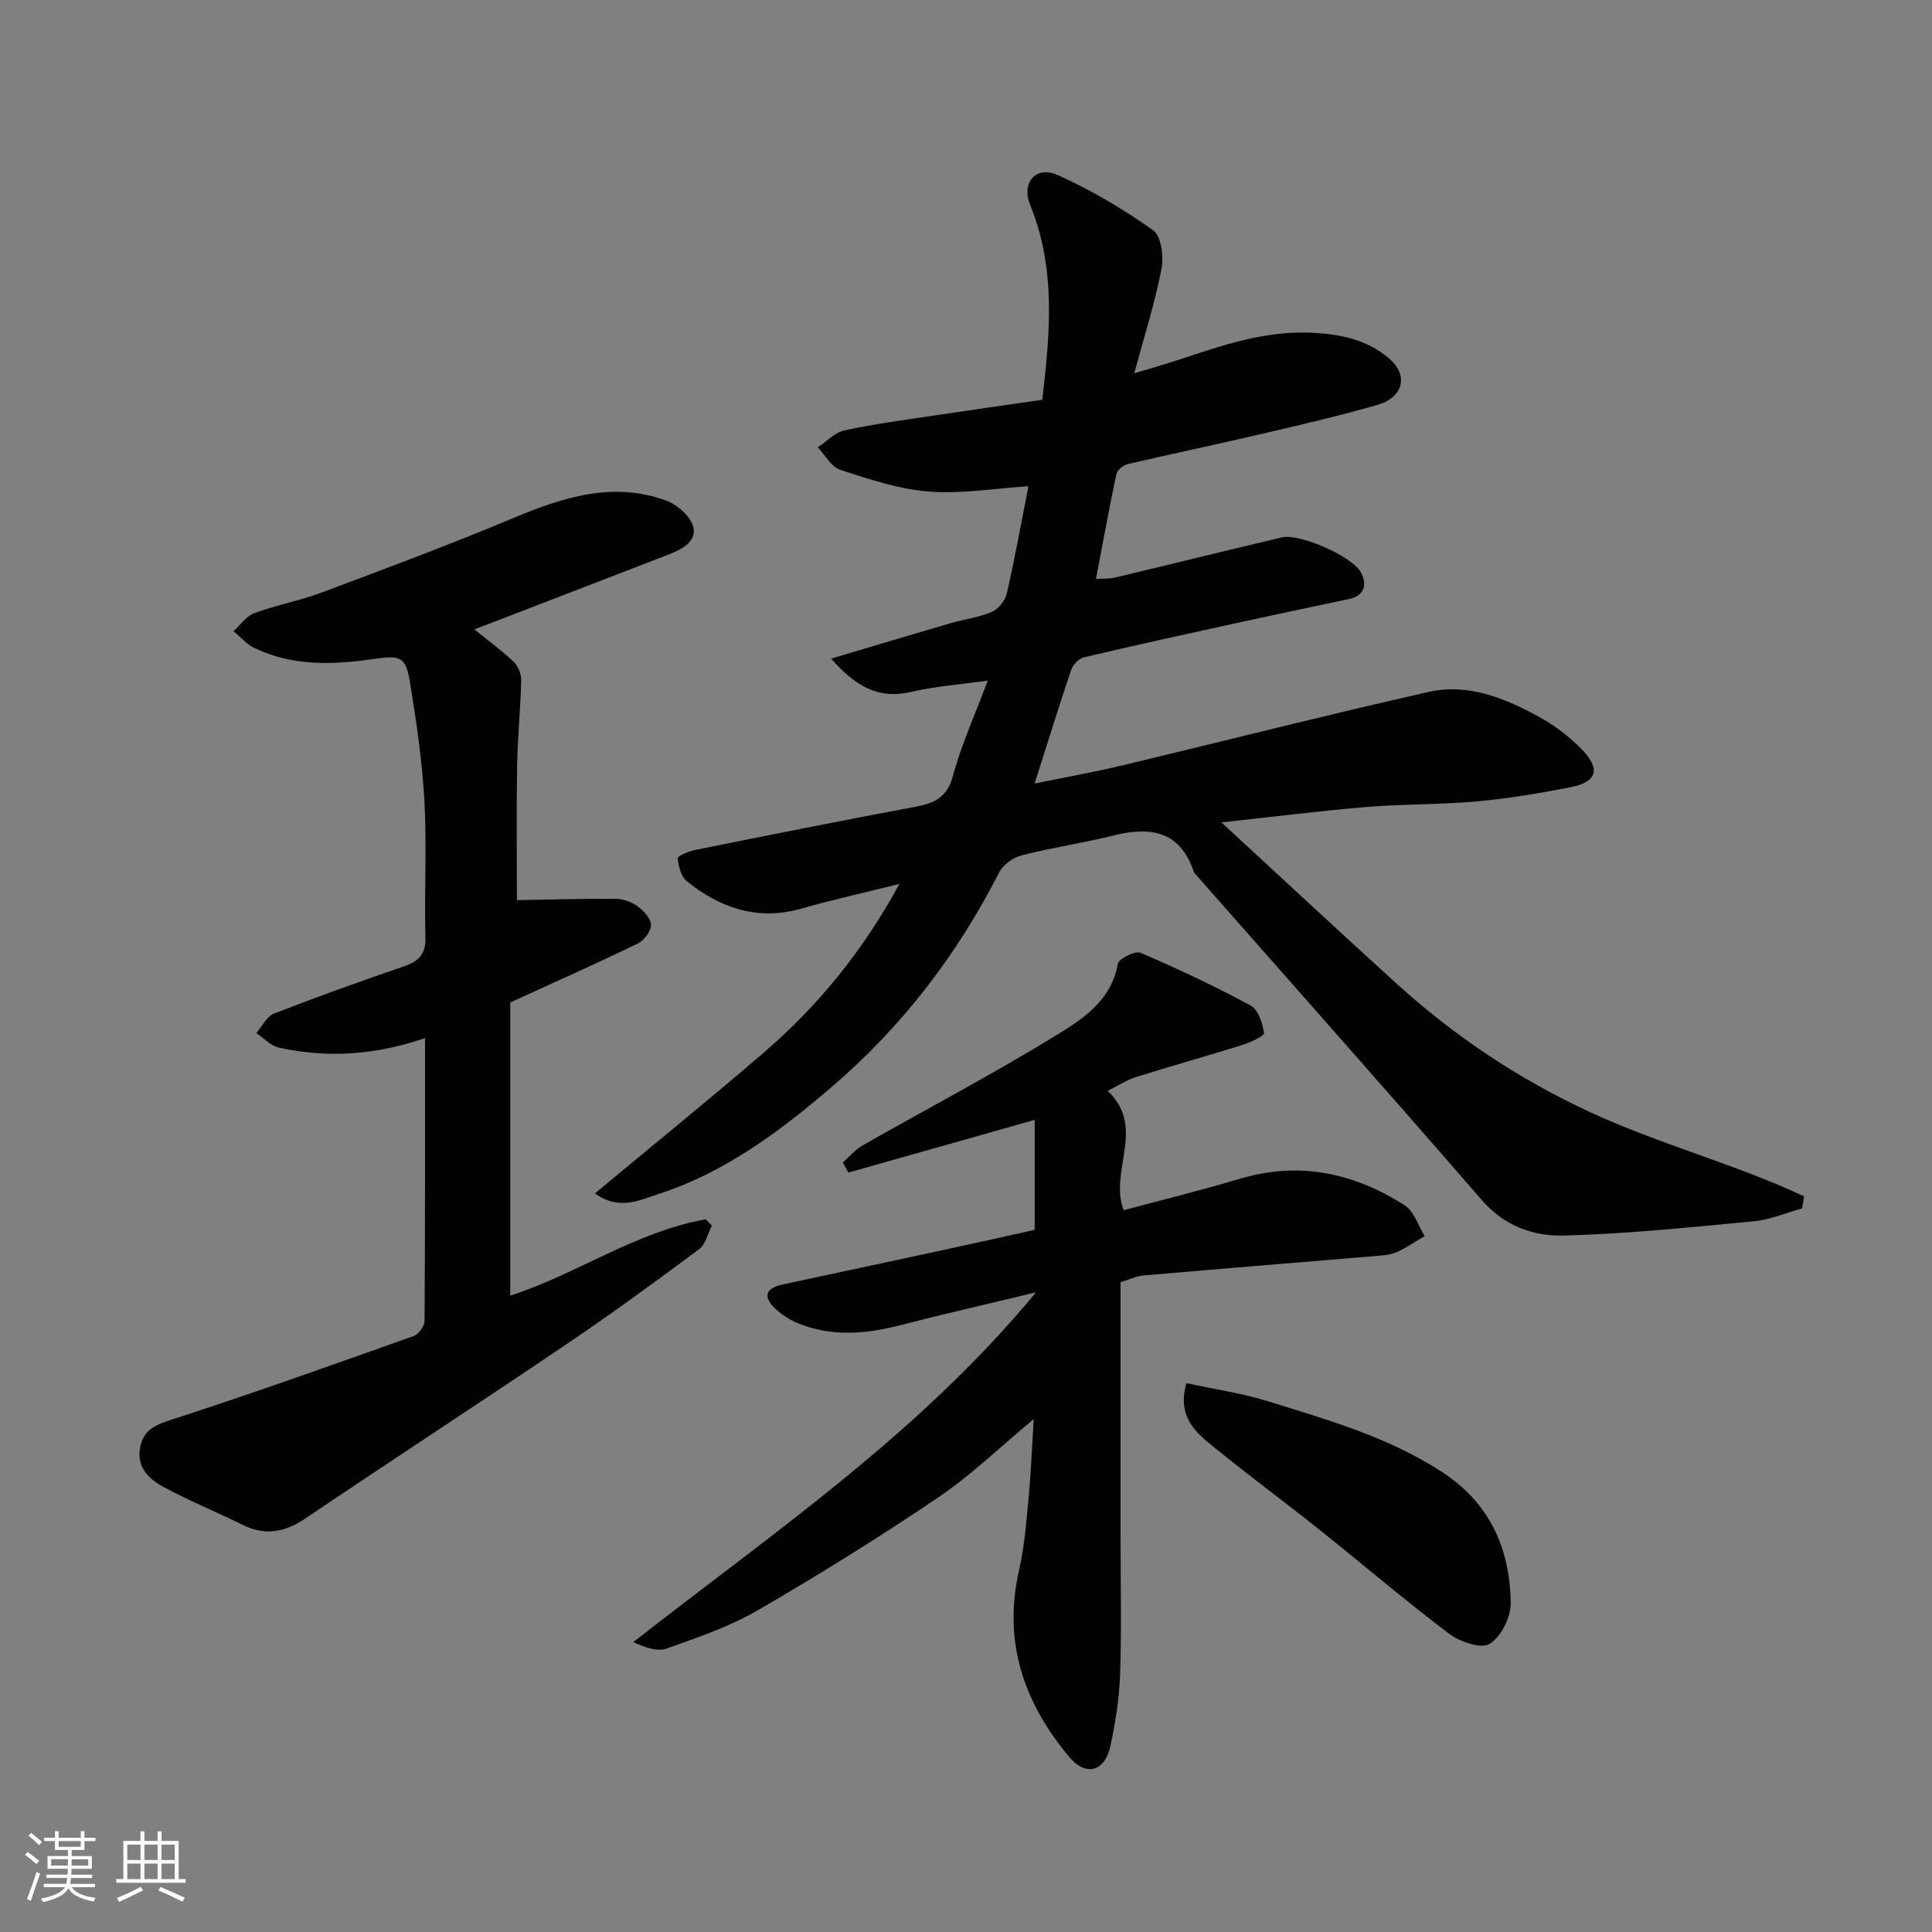 <svg enable-background="new 0 0 400 400" viewBox="0 0 400 400" xmlns="http://www.w3.org/2000/svg"><rect x="0" y="0" width="400" height="400" fill="#808080" stroke="none"/><g fill="#010100"><path d="m123.19 247.07c12.07-10.04 23.66-19.43 34.95-29.15 11.31-9.73 20.6-21.17 28.08-34.92-7.19 1.8-13.78 3.26-20.27 5.11-9.04 2.58-16.78-.07-23.74-5.65-1.2-.96-1.73-3.09-1.91-4.75-.05-.46 2.24-1.46 3.55-1.72 15.17-3.05 30.34-6.1 45.55-8.93 4-.75 6.69-1.88 7.91-6.45 1.71-6.4 4.5-12.5 7.2-19.7-5.81.82-10.92 1.18-15.85 2.34-6.85 1.6-11.56-1.19-16.58-6.89 8.77-2.61 16.76-5.01 24.77-7.35 2.81-.82 5.8-1.16 8.46-2.31 1.36-.59 2.79-2.31 3.12-3.77 1.7-7.41 3.05-14.9 4.5-22.26-7.07.45-13.92 1.63-20.64 1.1-6.2-.49-12.34-2.55-18.32-4.49-1.86-.6-3.12-3.06-4.65-4.67 1.82-1.2 3.49-3.06 5.47-3.49 6.04-1.32 12.2-2.13 18.32-3.05 7.43-1.12 14.87-2.16 22.69-3.3 1.58-13.63 2.88-27.09-2.5-40.3-1.91-4.68 1.18-8.25 5.68-6.23 6.93 3.1 13.58 7.04 19.77 11.44 1.69 1.2 2.22 5.47 1.72 8.02-1.35 6.97-3.53 13.79-5.63 21.59 3.43-1.04 6.29-1.85 9.12-2.78 8.86-2.91 17.6-6.01 27.23-5.63 6.11.24 11.75 1.36 16.39 5.31 4.08 3.48 3.01 8.07-2.37 9.63-8.12 2.35-16.37 4.23-24.61 6.16-9.04 2.11-18.12 4-27.16 6.12-.91.21-2.13 1.25-2.31 2.1-1.49 7-2.77 14.04-4.22 21.65 1.49-.09 2.74.02 3.91-.26 11.53-2.75 23.04-5.62 34.57-8.33 3.68-.87 14.74 3.98 16.43 7.34 1.22 2.43.72 4.73-2.53 5.42-7.8 1.66-15.6 3.29-23.38 4.99-10.49 2.3-20.99 4.6-31.44 7.07-1.05.25-2.3 1.48-2.66 2.53-2.56 7.55-4.92 15.17-7.61 23.61 6.11-1.25 11.87-2.26 17.55-3.61 21.36-5.1 42.65-10.53 64.07-15.36 8.2-1.85 15.89 1.35 23.01 5.27 3.12 1.72 6.06 3.99 8.56 6.52 4.1 4.15 3.29 6.88-2.27 7.96-6.4 1.24-12.86 2.33-19.34 2.92-7.57.69-15.21.52-22.79 1.15-9.78.82-19.53 2.05-30.11 3.2 12.42 11.44 24.31 22.53 36.35 33.45 11.93 10.82 25.13 19.65 39.83 26.47 14.45 6.7 30.04 10.76 44.46 17.5-.13.83-.27 1.66-.4 2.49-3.31.91-6.57 2.33-9.93 2.66-13.1 1.25-26.23 2.61-39.37 2.97-6.3.17-12.34-1.94-17-7.32-19.54-22.53-39.35-44.83-59.06-67.22-.22-.25-.5-.49-.6-.79-2.86-8.48-8.97-9.42-16.64-7.5-6.31 1.58-12.78 2.51-19.08 4.13-1.76.45-3.81 1.99-4.62 3.59-8.62 16.94-20.03 31.79-34.37 44.12-10.86 9.34-22.44 18.03-36.37 22.47-3.7 1.18-7.91 3.42-12.89-.22z"/><path d="m88 214.92c-10.41 3.57-20.31 4.17-30.28 1.97-1.69-.37-3.11-1.97-4.66-3 1.21-1.39 2.15-3.45 3.67-4.04 8.93-3.48 17.96-6.71 27.02-9.82 3.08-1.06 4.43-2.59 4.33-6.06-.25-9.33.31-18.69-.2-27.99-.46-8.32-1.67-16.63-3.02-24.86-.89-5.43-2.19-5.46-7.99-4.62-8.16 1.17-16.45 1.39-24.19-2.34-1.63-.78-2.9-2.3-4.34-3.48 1.42-1.28 2.64-3.11 4.3-3.73 4.55-1.68 9.38-2.56 13.92-4.26 13.25-4.96 26.52-9.91 39.56-15.37 10.35-4.34 20.7-7.72 31.79-3.69 2.36.86 5.24 3.43 5.67 5.65.6 3.05-2.75 4.61-5.54 5.68-13.19 5.08-26.38 10.18-39.82 15.36 2.88 2.33 5.68 4.36 8.16 6.72.93.88 1.56 2.57 1.53 3.87-.14 5.94-.76 11.87-.85 17.81-.16 9.65-.04 19.3-.04 27.65 7.01-.12 13.71-.33 20.41-.28 1.54.01 3.3.63 4.55 1.53 1.27.92 2.79 2.54 2.8 3.87.01 1.31-1.43 3.23-2.74 3.86-8.52 4.13-17.18 7.98-26.39 12.2v60.69c13.53-4.31 25.88-13.19 40.47-15.8.42.44.84.88 1.26 1.33-.86 1.65-1.31 3.87-2.65 4.87-8.9 6.62-17.86 13.18-27.05 19.39-18.11 12.25-36.42 24.19-54.55 36.41-4.21 2.84-8.25 3.54-12.85 1.28-5.42-2.66-11.02-4.97-16.34-7.81-3.09-1.66-5.74-4.09-4.91-8.31.75-3.78 3.41-4.68 6.86-5.8 16.71-5.41 33.26-11.32 49.81-17.21 1.01-.36 2.2-2.07 2.2-3.16.13-19.34.1-38.65.1-58.51z"/><path d="m232 265.46v53.06c0 9.33.22 18.67-.09 27.99-.17 5.03-.95 10.1-2.02 15.02-1.15 5.27-5.07 6.33-8.48 2.27-9.44-11.24-13.82-23.89-10.42-38.73 1.13-4.92 1.5-10.03 1.98-15.07.48-5.07.67-10.16 1.05-16.19-6.95 5.76-12.95 11.61-19.79 16.23-12.15 8.21-24.63 15.97-37.31 23.33-5.86 3.4-12.45 5.65-18.88 7.94-1.96.7-4.5-.23-6.93-1.33 28.94-22.66 59.13-43.07 83.38-72.41-10.18 2.45-19.25 4.51-28.24 6.83-7.15 1.84-14.2 2.4-21.16-.49-1.63-.68-3.2-1.71-4.5-2.9-2.62-2.41-2.25-4.27 1.4-5.06 10.82-2.33 21.64-4.62 32.45-6.96 6.68-1.44 13.35-2.94 19.78-4.36 0-7.46 0-14.96 0-22.77-13.39 3.79-25.99 7.35-38.58 10.91-.38-.7-.76-1.4-1.14-2.1 1.36-1.2 2.57-2.66 4.12-3.54 13.05-7.43 26.35-14.42 39.16-22.24 5.84-3.57 12.21-7.32 13.66-15.34.19-1.07 3.59-2.75 4.7-2.28 7.74 3.31 15.38 6.91 22.79 10.91 1.57.85 2.48 3.66 2.77 5.69.09.62-2.84 1.96-4.53 2.49-7.28 2.29-14.63 4.31-21.9 6.61-2.1.66-4.01 1.93-5.93 2.88 8.06 7.67.16 16.72 3.32 24.71 7.81-2.1 16.02-4.11 24.1-6.52 12.3-3.67 23.58-1.18 34.05 5.5 1.95 1.24 2.8 4.2 4.15 6.37-1.87 1.11-3.68 2.35-5.64 3.27-1.13.53-2.49.69-3.77.8-16.23 1.37-32.46 2.67-48.69 4.08-1.58.13-3.09.87-4.86 1.4z"/><path d="m245.63 286.37c5.79 1.25 11.44 2.05 16.83 3.73 12.4 3.86 24.92 7.4 36.04 14.62 9.99 6.49 14.11 15.9 14.28 27.16.04 2.93-2 7-4.37 8.47-1.75 1.09-6.18-.44-8.41-2.12-9.14-6.9-17.85-14.37-26.81-21.51-7.15-5.7-14.51-11.14-21.61-16.9-3.8-3.1-7.97-6.27-5.95-13.45z"/></g><path d="m5.17 384 .55-.58c.85.61 1.65 1.24 2.4 1.87l-.59.64c-.83-.73-1.62-1.37-2.36-1.93m1.22 9.53-.82-.34c.71-1.76 1.37-3.64 1.98-5.63.24.13.5.25.76.36-.6 1.67-1.24 3.54-1.92 5.61m-.5-13.5.57-.54c.56.44 1.31 1.06 2.26 1.87l-.64.64c-.68-.66-1.41-1.32-2.19-1.97m3.25.46h2.24v-1.36h.77v1.36h4.57v-1.36h.76v1.36h2.28v.69h-2.28v1.84h-2.64v1.26h4.18v2.64h-4.21c0 .45-.02.86-.05 1.21h4.32v.69h-4.38c-.04.34-.1.75-.19 1.22h5.15v.69h-4.82c.87 1.19 2.51 1.92 4.93 2.19-.17.31-.3.57-.37.76-2.77-.49-4.52-1.41-5.26-2.76-.56 1.26-2.3 2.23-5.24 2.9-.12-.24-.26-.48-.43-.72 2.73-.55 4.38-1.34 4.96-2.38h-4.38v-.69h4.65c.1-.38.17-.79.21-1.22h-4.32v-.69h4.4c.03-.34.05-.75.05-1.21h-4.2v-2.64h4.23v-1.26h-2.69v-1.84h-2.24zm1.46 4.46v1.29h3.45c.01-.4.02-.57.01-.53v-.32-.45h-3.46zm1.55-2.59h4.57v-1.19h-4.57zm6.11 2.59h-3.42v.77c-.01.19-.01.37-.02.53h3.44z" fill="#fbfafc"/><path d="m32.63 379.16h.82v1.98h3.54v7.89h1.45v.78h-14.36v-.78h1.46v-7.89h3.54v-1.98h.82v1.98h2.73zm-3.49 11.48.5.73c-1.61.82-3.28 1.63-5 2.41-.13-.27-.28-.55-.44-.82 1.75-.72 3.4-1.49 4.94-2.32m-2.78-5.55h2.73v-3.18h-2.73zm0 3.95h2.73v-3.2h-2.73zm3.54-3.95h2.73v-3.18h-2.73zm0 3.95h2.73v-3.2h-2.73zm7.89 4.68c-1.84-.92-3.51-1.7-5.02-2.32l.45-.73c1.89.8 3.57 1.55 5.04 2.23zm-1.62-11.81h-2.73v3.18h2.73zm-2.73 7.13h2.73v-3.2h-2.73z" fill="#fbfafc"/></svg>